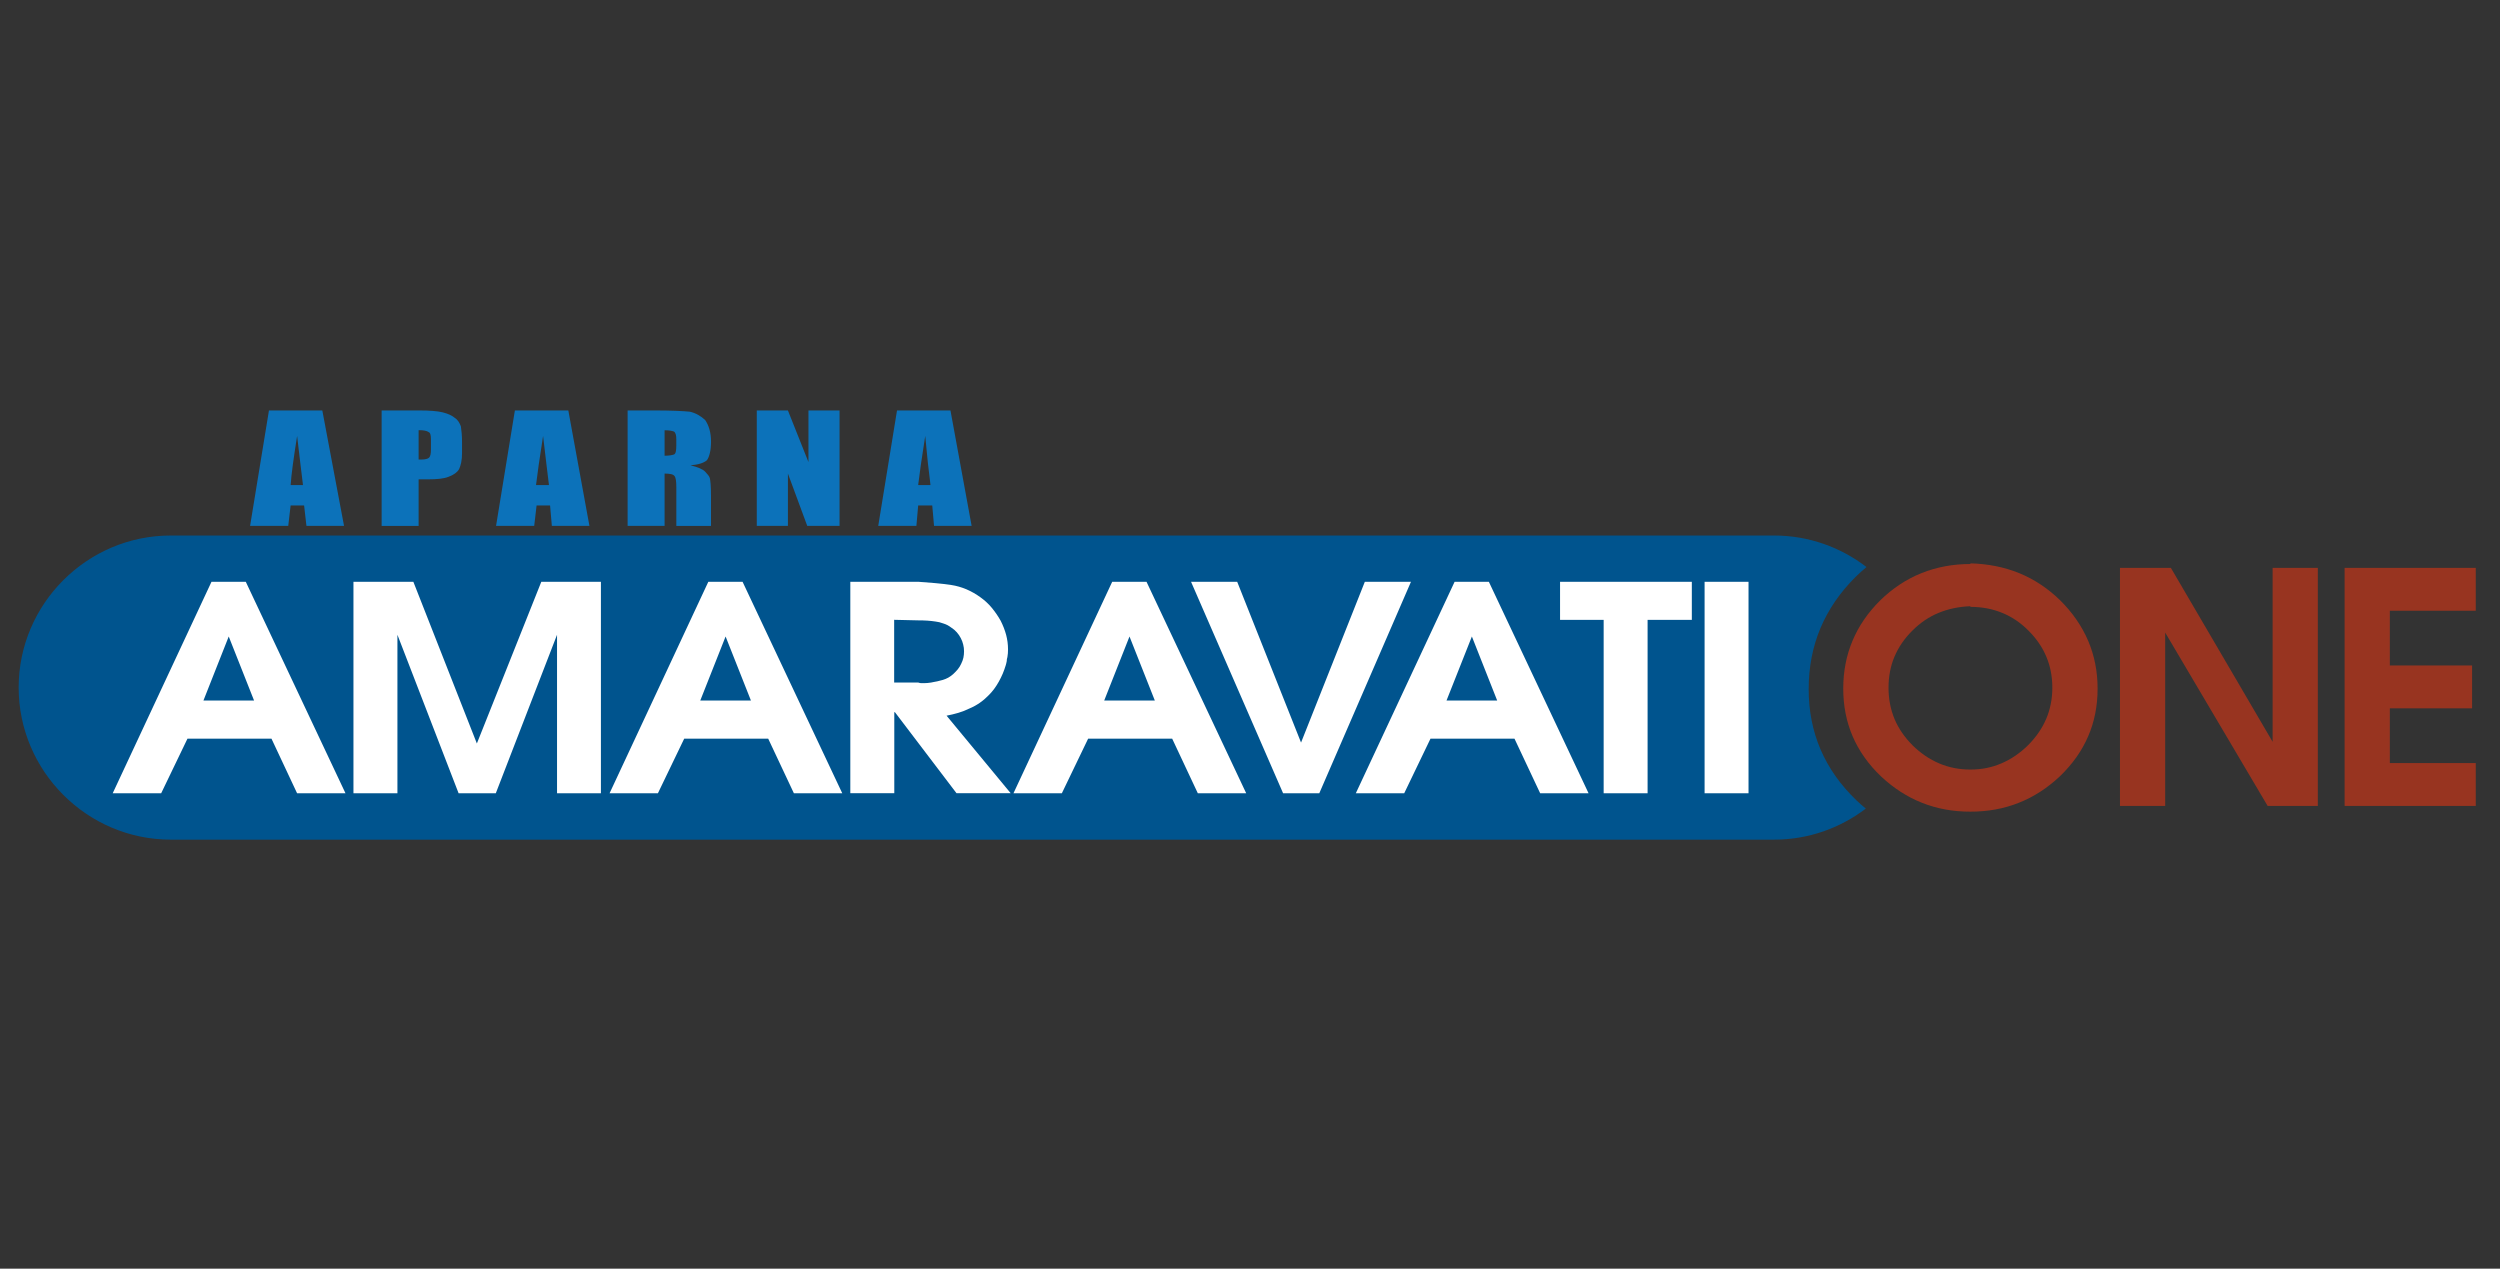 <svg width="134" height="68" viewBox="0 0 134 68" fill="none" xmlns="http://www.w3.org/2000/svg">
<rect x="0" y="0" width="134" height="68" fill="#333333" stroke="none"/>
<g clip-path="url(#clip0_3422_3392)">
<path fill-rule="evenodd" clip-rule="evenodd" d="M9.147 28.704H95.091C96.95 28.704 98.669 29.337 100.044 30.394C99.847 30.558 99.654 30.73 99.467 30.915C98.625 31.75 97.997 32.668 97.575 33.671C97.156 34.673 96.945 35.76 96.945 36.932C96.945 38.105 97.158 39.185 97.585 40.18C98.013 41.174 98.656 42.083 99.511 42.903C99.673 43.059 99.84 43.202 100.007 43.341C98.637 44.384 96.933 45.005 95.091 45.005H9.147C4.667 45.001 1 41.332 1 36.851C1 32.371 4.667 28.704 9.147 28.704Z" fill="#00548E"/>
<path fill-rule="evenodd" clip-rule="evenodd" d="M17.276 22L18.44 28.186H16.425L16.3 27.092H15.577L15.45 28.186H13.405L14.416 22H17.276ZM16.24 25.998C16.145 25.28 16.05 24.392 15.925 23.365C15.737 24.561 15.612 25.449 15.579 25.998H16.24ZM20.456 22H22.47C23.006 22 23.446 22.032 23.729 22.102C24.012 22.172 24.232 22.273 24.39 22.408C24.547 22.512 24.642 22.684 24.703 22.853C24.735 23.057 24.765 23.333 24.765 23.706V24.29C24.765 24.666 24.703 24.939 24.607 25.145C24.512 25.314 24.325 25.451 24.042 25.556C23.789 25.658 23.414 25.692 22.971 25.692H22.438V28.189H20.456V22ZM22.438 23.059V24.631C22.5 24.631 22.565 24.631 22.596 24.631C22.783 24.631 22.941 24.594 23.003 24.526C23.068 24.457 23.099 24.32 23.099 24.081V23.569C23.099 23.33 23.068 23.194 22.971 23.159C22.878 23.092 22.721 23.057 22.438 23.057V23.059ZM30.462 22L31.593 28.186H29.579L29.484 27.092H28.761L28.634 28.186H26.589L27.598 22H30.462ZM29.424 25.998C29.329 25.28 29.236 24.392 29.109 23.365C28.921 24.561 28.796 25.449 28.731 25.998H29.424ZM33.64 22H35.056C36.002 22 36.63 22.032 36.975 22.067C37.293 22.137 37.576 22.306 37.796 22.512C37.984 22.786 38.111 23.161 38.111 23.676C38.111 24.156 38.016 24.496 37.891 24.668C37.733 24.805 37.451 24.907 37.01 24.941C37.418 25.043 37.671 25.148 37.796 25.282C37.923 25.419 38.016 25.521 38.046 25.623C38.079 25.759 38.109 26.068 38.109 26.548V28.189H36.252V26.137C36.252 25.794 36.22 25.59 36.157 25.521C36.095 25.419 35.905 25.384 35.622 25.384V28.186H33.64V22ZM35.622 23.059V24.427C35.874 24.427 36.032 24.394 36.125 24.36C36.22 24.325 36.25 24.156 36.25 23.882V23.541C36.25 23.335 36.218 23.198 36.125 23.131C36.03 23.096 35.874 23.062 35.622 23.062V23.059ZM45 22V28.186H43.268L42.232 25.382V28.186H40.563V22H42.232L43.333 24.767V22H45ZM50.945 22L52.079 28.186H50.064L49.969 27.092H49.214L49.119 28.186H47.074L48.08 22H50.945ZM49.874 25.998C49.779 25.28 49.687 24.392 49.592 23.365C49.404 24.561 49.276 25.449 49.214 25.998H49.874Z" fill="#0C72BA"/>
<path d="M91.366 42.519V31.186H93.721V42.519H91.366ZM85.956 42.519V33.226H83.619V31.186H90.682V33.226H88.311V42.519H85.956ZM77.535 37.549H80.249L78.893 34.116L77.533 37.549H77.535ZM72.672 42.519L77.966 31.186H79.804L85.147 42.519H82.553L81.176 39.591H76.675L75.266 42.519H72.67H72.672ZM68.774 42.519L63.841 31.186H66.314L69.736 39.802L73.154 31.186H75.627L70.714 42.519H68.771H68.774ZM59.185 37.549H61.899L60.541 34.116L59.185 37.549ZM54.322 42.519L59.613 31.186H61.454L66.796 42.519H64.203L62.828 39.591H58.325L56.915 42.519H54.319H54.322ZM47.931 36.585H49.22C49.278 36.606 49.331 36.617 49.382 36.617H49.545C49.603 36.617 49.661 36.613 49.716 36.608C49.772 36.603 49.837 36.596 49.904 36.585C49.962 36.575 50.015 36.564 50.066 36.552C50.117 36.543 50.173 36.534 50.228 36.522C50.275 36.511 50.326 36.499 50.381 36.483C50.442 36.467 50.493 36.455 50.537 36.443C50.639 36.413 50.736 36.371 50.829 36.321C50.919 36.27 51.005 36.207 51.088 36.135C51.179 36.052 51.26 35.966 51.336 35.876C51.411 35.785 51.471 35.685 51.517 35.584C51.575 35.47 51.614 35.361 51.638 35.254C51.661 35.145 51.672 35.032 51.672 34.909C51.672 34.786 51.659 34.668 51.628 34.55C51.601 34.431 51.557 34.316 51.499 34.204C51.443 34.093 51.371 33.989 51.283 33.889C51.197 33.792 51.098 33.708 50.984 33.636C50.914 33.583 50.847 33.541 50.778 33.504C50.708 33.47 50.641 33.442 50.572 33.421C50.493 33.391 50.416 33.368 50.349 33.351C50.277 33.337 50.21 33.324 50.143 33.314C50.006 33.293 49.858 33.277 49.705 33.266C49.552 33.256 49.392 33.252 49.232 33.252L47.927 33.222V36.58L47.931 36.585ZM45.577 42.519V31.186H49.255C49.554 31.207 49.848 31.231 50.138 31.256C50.43 31.282 50.715 31.314 50.989 31.356C51.262 31.397 51.531 31.474 51.798 31.585C52.06 31.699 52.312 31.84 52.553 32.016C52.783 32.181 52.987 32.369 53.163 32.582C53.339 32.797 53.499 33.027 53.636 33.273C53.761 33.518 53.858 33.769 53.928 34.024C53.995 34.279 54.03 34.54 54.03 34.807C54.03 34.877 54.027 34.948 54.023 35.013C54.016 35.081 54.007 35.148 53.997 35.22C53.986 35.259 53.976 35.298 53.969 35.333C53.965 35.368 53.962 35.403 53.962 35.433C53.951 35.474 53.944 35.512 53.937 35.549C53.932 35.584 53.923 35.618 53.911 35.648C53.865 35.801 53.812 35.952 53.749 36.103C53.687 36.249 53.615 36.395 53.536 36.538C53.455 36.682 53.369 36.814 53.279 36.937C53.186 37.06 53.089 37.171 52.984 37.273C52.836 37.426 52.676 37.563 52.505 37.679C52.333 37.797 52.15 37.897 51.955 37.978C51.772 38.068 51.577 38.147 51.371 38.207C51.165 38.267 50.954 38.319 50.736 38.36L54.171 42.514H51.267L47.969 38.175H47.934V42.514H45.579L45.577 42.519ZM37.536 37.549H40.25L38.892 34.116L37.534 37.549H37.536ZM32.673 42.519L37.965 31.186H39.803L45.145 42.519H42.552L41.175 39.591H36.674L35.264 42.519H32.671H32.673ZM18.945 42.519V31.186H22.157L25.56 39.851L29.013 31.186H32.209V42.519H29.857V34.024L26.575 42.519H24.581L21.302 34.024V42.519H18.947H18.945ZM10.904 37.549H13.618L12.26 34.116L10.904 37.549ZM6.041 42.519L11.335 31.186H13.175L18.518 42.519H15.924L14.55 39.591H10.049L8.639 42.519H6.043H6.041Z" fill="white"/>
<path d="M125.671 43.197V30.437H132.701V32.734H128.095V35.669H132.504V37.966H128.095V40.9H132.701V43.197H125.671ZM113.63 43.197V30.437H116.358L121.812 39.76V30.437H124.236V43.197H121.545L116.054 33.907V43.197H113.63ZM105.612 32.493C104.998 32.517 104.433 32.635 103.913 32.848C103.394 33.061 102.924 33.379 102.499 33.805C102.073 34.229 101.755 34.695 101.542 35.203C101.329 35.708 101.225 36.262 101.225 36.86C101.225 37.458 101.331 38.012 101.542 38.527C101.755 39.039 102.08 39.514 102.516 39.952C102.951 40.379 103.427 40.701 103.941 40.919C104.456 41.139 105.012 41.248 105.615 41.248C106.217 41.248 106.757 41.139 107.27 40.919C107.784 40.701 108.259 40.379 108.695 39.952C109.133 39.516 109.46 39.039 109.678 38.527C109.896 38.014 110.005 37.458 110.005 36.86C110.005 36.262 109.898 35.708 109.685 35.203C109.474 34.695 109.154 34.229 108.73 33.805C108.306 33.376 107.833 33.059 107.314 32.848C106.794 32.635 106.227 32.528 105.612 32.528V32.493ZM105.612 30.196C106.558 30.22 107.43 30.396 108.234 30.722C109.036 31.052 109.768 31.536 110.429 32.18C111.089 32.836 111.588 33.559 111.926 34.348C112.262 35.136 112.431 35.989 112.431 36.911C112.431 37.834 112.265 38.684 111.926 39.465C111.59 40.246 111.082 40.963 110.413 41.607C109.74 42.24 109.006 42.715 108.208 43.03C107.411 43.348 106.546 43.505 105.612 43.505C104.678 43.505 103.816 43.348 103.019 43.03C102.224 42.715 101.487 42.24 100.814 41.607C100.142 40.963 99.637 40.246 99.301 39.465C98.965 38.682 98.798 37.831 98.798 36.911C98.798 35.991 98.962 35.136 99.294 34.348C99.623 33.559 100.119 32.836 100.78 32.18C101.44 31.534 102.177 31.049 102.984 30.722C103.793 30.396 104.669 30.231 105.612 30.231V30.196Z" fill="#983420"/>
</g>
<defs>
<clipPath id="clip0_3422_3392">
<rect width="131.7" height="23" fill="white" transform="translate(1 22)"/>
</clipPath>
</defs>
</svg>
